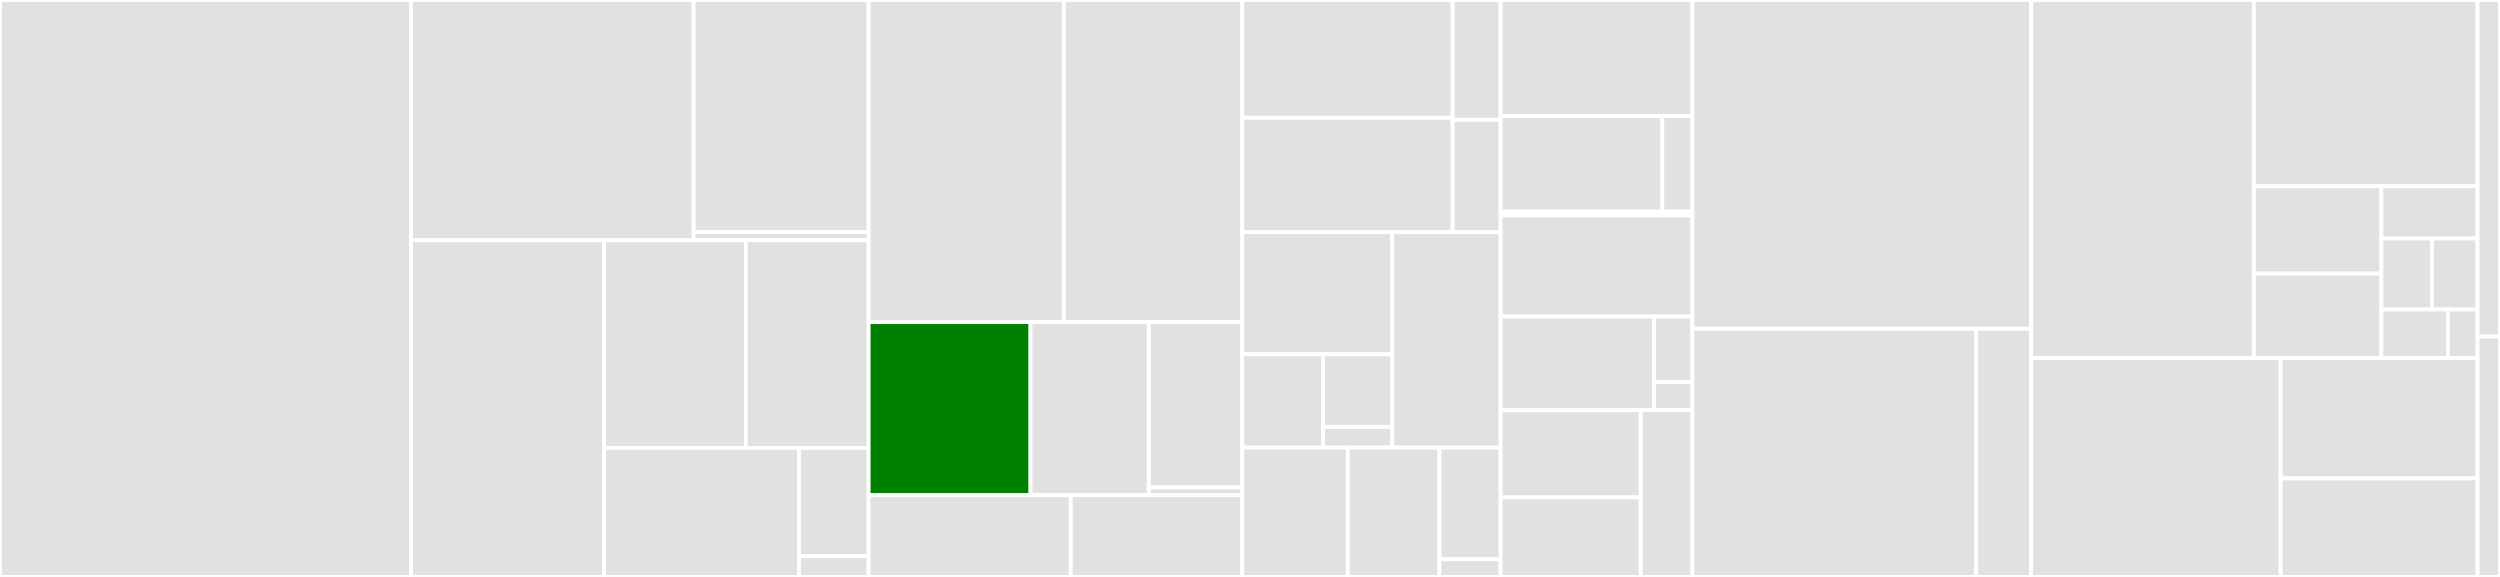 <svg baseProfile="full" width="650" height="150" viewBox="0 0 650 150" version="1.1"
xmlns="http://www.w3.org/2000/svg" xmlns:ev="http://www.w3.org/2001/xml-events"
xmlns:xlink="http://www.w3.org/1999/xlink">

<rect x="0" y="0" width="650" height="150" fill="#333333" stroke="none"/>

<style>rect.s{mask:url(#mask);}</style>
<defs>
  <pattern id="white" width="4" height="4" patternUnits="userSpaceOnUse" patternTransform="rotate(45)">
    <rect width="2" height="2" transform="translate(0,0)" fill="white"></rect>
  </pattern>
  <mask id="mask">
    <rect x="0" y="0" width="100%" height="100%" fill="url(#white)"></rect>
  </mask>
</defs>

<rect x="0" y="0" width="106.849" height="150.0" fill="#e1e1e1" stroke="white" stroke-width="1" class=" tooltipped" data-content="parser/src/parsers.rs"><title>parser/src/parsers.rs</title></rect>
<rect x="106.849" y="0" width="73.495" height="62.449" fill="#e1e1e1" stroke="white" stroke-width="1" class=" tooltipped" data-content="parser/src/tokenizer/tokenize.rs"><title>parser/src/tokenizer/tokenize.rs</title></rect>
<rect x="180.344" y="0" width="45.497" height="60.314" fill="#e1e1e1" stroke="white" stroke-width="1" class=" tooltipped" data-content="parser/src/tokenizer/regex.rs"><title>parser/src/tokenizer/regex.rs</title></rect>
<rect x="180.344" y="60.314" width="45.497" height="2.135" fill="#e1e1e1" stroke="white" stroke-width="1" class=" tooltipped" data-content="parser/src/tokenizer/types.rs"><title>parser/src/tokenizer/types.rs</title></rect>
<rect x="106.849" y="62.449" width="50.204" height="87.551" fill="#e1e1e1" stroke="white" stroke-width="1" class=" tooltipped" data-content="parser/src/string_utils.rs"><title>parser/src/string_utils.rs</title></rect>
<rect x="157.053" y="62.449" width="36.867" height="54.013" fill="#e1e1e1" stroke="white" stroke-width="1" class=" tooltipped" data-content="parser/src/builders.rs"><title>parser/src/builders.rs</title></rect>
<rect x="193.92" y="62.449" width="31.921" height="54.013" fill="#e1e1e1" stroke="white" stroke-width="1" class=" tooltipped" data-content="parser/src/errors.rs"><title>parser/src/errors.rs</title></rect>
<rect x="157.053" y="116.462" width="50.686" height="33.538" fill="#e1e1e1" stroke="white" stroke-width="1" class=" tooltipped" data-content="parser/src/ast_traits.rs"><title>parser/src/ast_traits.rs</title></rect>
<rect x="207.739" y="116.462" width="18.102" height="28.172" fill="#e1e1e1" stroke="white" stroke-width="1" class=" tooltipped" data-content="parser/src/node.rs"><title>parser/src/node.rs</title></rect>
<rect x="207.739" y="144.634" width="18.102" height="5.366" fill="#e1e1e1" stroke="white" stroke-width="1" class=" tooltipped" data-content="parser/src/lib.rs"><title>parser/src/lib.rs</title></rect>
<rect x="225.841" y="0" width="50.743" height="83.75" fill="#e1e1e1" stroke="white" stroke-width="1" class=" tooltipped" data-content="compiler/src/yul/runtime/functions/math.rs"><title>compiler/src/yul/runtime/functions/math.rs</title></rect>
<rect x="276.583" y="0" width="46.393" height="83.75" fill="#e1e1e1" stroke="white" stroke-width="1" class=" tooltipped" data-content="compiler/src/yul/runtime/functions/abi.rs"><title>compiler/src/yul/runtime/functions/abi.rs</title></rect>
<rect x="225.841" y="83.75" width="42.092" height="45.0" fill="green" stroke="white" stroke-width="1" class=" tooltipped" data-content="compiler/src/yul/runtime/functions/data.rs"><title>compiler/src/yul/runtime/functions/data.rs</title></rect>
<rect x="267.933" y="83.75" width="30.76" height="45.0" fill="#e1e1e1" stroke="white" stroke-width="1" class=" tooltipped" data-content="compiler/src/yul/runtime/functions/structs.rs"><title>compiler/src/yul/runtime/functions/structs.rs</title></rect>
<rect x="298.692" y="83.75" width="24.284" height="43.0" fill="#e1e1e1" stroke="white" stroke-width="1" class=" tooltipped" data-content="compiler/src/yul/runtime/functions/contracts.rs"><title>compiler/src/yul/runtime/functions/contracts.rs</title></rect>
<rect x="298.692" y="126.75" width="24.284" height="2.0" fill="#e1e1e1" stroke="white" stroke-width="1" class=" tooltipped" data-content="compiler/src/yul/runtime/functions/mod.rs"><title>compiler/src/yul/runtime/functions/mod.rs</title></rect>
<rect x="225.841" y="128.75" width="52.568" height="21.25" fill="#e1e1e1" stroke="white" stroke-width="1" class=" tooltipped" data-content="compiler/src/yul/runtime/mod.rs"><title>compiler/src/yul/runtime/mod.rs</title></rect>
<rect x="278.408" y="128.75" width="44.568" height="21.25" fill="#e1e1e1" stroke="white" stroke-width="1" class=" tooltipped" data-content="compiler/src/yul/runtime/abi_dispatcher.rs"><title>compiler/src/yul/runtime/abi_dispatcher.rs</title></rect>
<rect x="322.976" y="0" width="54.714" height="30.625" fill="#e1e1e1" stroke="white" stroke-width="1" class=" tooltipped" data-content="compiler/src/yul/operations/data.rs"><title>compiler/src/yul/operations/data.rs</title></rect>
<rect x="322.976" y="30.625" width="54.714" height="29.737" fill="#e1e1e1" stroke="white" stroke-width="1" class=" tooltipped" data-content="compiler/src/yul/operations/abi.rs"><title>compiler/src/yul/operations/abi.rs</title></rect>
<rect x="377.69" y="0" width="12.472" height="31.154" fill="#e1e1e1" stroke="white" stroke-width="1" class=" tooltipped" data-content="compiler/src/yul/operations/contracts.rs"><title>compiler/src/yul/operations/contracts.rs</title></rect>
<rect x="377.69" y="31.154" width="12.472" height="29.207" fill="#e1e1e1" stroke="white" stroke-width="1" class=" tooltipped" data-content="compiler/src/yul/operations/structs.rs"><title>compiler/src/yul/operations/structs.rs</title></rect>
<rect x="322.976" y="60.361" width="39.011" height="31.747" fill="#e1e1e1" stroke="white" stroke-width="1" class=" tooltipped" data-content="compiler/src/yul/mappers/expressions.rs"><title>compiler/src/yul/mappers/expressions.rs</title></rect>
<rect x="322.976" y="92.108" width="21.006" height="24.277" fill="#e1e1e1" stroke="white" stroke-width="1" class=" tooltipped" data-content="compiler/src/yul/mappers/functions.rs"><title>compiler/src/yul/mappers/functions.rs</title></rect>
<rect x="343.982" y="92.108" width="18.005" height="18.882" fill="#e1e1e1" stroke="white" stroke-width="1" class=" tooltipped" data-content="compiler/src/yul/mappers/module.rs"><title>compiler/src/yul/mappers/module.rs</title></rect>
<rect x="343.982" y="110.991" width="18.005" height="5.395" fill="#e1e1e1" stroke="white" stroke-width="1" class=" tooltipped" data-content="compiler/src/yul/mappers/assignments.rs"><title>compiler/src/yul/mappers/assignments.rs</title></rect>
<rect x="361.987" y="60.361" width="28.175" height="56.024" fill="#e1e1e1" stroke="white" stroke-width="1" class=" tooltipped" data-content="compiler/src/yul/names.rs"><title>compiler/src/yul/names.rs</title></rect>
<rect x="322.976" y="116.386" width="27.452" height="33.614" fill="#e1e1e1" stroke="white" stroke-width="1" class=" tooltipped" data-content="compiler/src/yul/constants.rs"><title>compiler/src/yul/constants.rs</title></rect>
<rect x="350.429" y="116.386" width="23.84" height="33.614" fill="#e1e1e1" stroke="white" stroke-width="1" class=" tooltipped" data-content="compiler/src/yul/utils.rs"><title>compiler/src/yul/utils.rs</title></rect>
<rect x="374.269" y="116.386" width="15.893" height="29.031" fill="#e1e1e1" stroke="white" stroke-width="1" class=" tooltipped" data-content="compiler/src/yul/constructor.rs"><title>compiler/src/yul/constructor.rs</title></rect>
<rect x="374.269" y="145.416" width="15.893" height="4.584" fill="#e1e1e1" stroke="white" stroke-width="1" class=" tooltipped" data-content="compiler/src/yul/mod.rs"><title>compiler/src/yul/mod.rs</title></rect>
<rect x="390.162" y="0" width="49.863" height="30.195" fill="#e1e1e1" stroke="white" stroke-width="1" class=" tooltipped" data-content="compiler/src/lowering/mappers/functions.rs"><title>compiler/src/lowering/mappers/functions.rs</title></rect>
<rect x="390.162" y="30.195" width="42.041" height="24.838" fill="#e1e1e1" stroke="white" stroke-width="1" class=" tooltipped" data-content="compiler/src/lowering/mappers/expressions.rs"><title>compiler/src/lowering/mappers/expressions.rs</title></rect>
<rect x="432.203" y="30.195" width="7.822" height="24.838" fill="#e1e1e1" stroke="white" stroke-width="1" class=" tooltipped" data-content="compiler/src/lowering/mappers/module.rs"><title>compiler/src/lowering/mappers/module.rs</title></rect>
<rect x="390.162" y="55.032" width="49.863" height="0.974" fill="#e1e1e1" stroke="white" stroke-width="1" class=" tooltipped" data-content="compiler/src/lowering/mod.rs"><title>compiler/src/lowering/mod.rs</title></rect>
<rect x="390.162" y="56.006" width="49.863" height="26.299" fill="#e1e1e1" stroke="white" stroke-width="1" class=" tooltipped" data-content="compiler/src/abi/elements.rs"><title>compiler/src/abi/elements.rs</title></rect>
<rect x="390.162" y="82.305" width="39.89" height="24.351" fill="#e1e1e1" stroke="white" stroke-width="1" class=" tooltipped" data-content="compiler/src/abi/builder.rs"><title>compiler/src/abi/builder.rs</title></rect>
<rect x="430.052" y="82.305" width="9.973" height="17.045" fill="#e1e1e1" stroke="white" stroke-width="1" class=" tooltipped" data-content="compiler/src/abi/utils.rs"><title>compiler/src/abi/utils.rs</title></rect>
<rect x="430.052" y="99.351" width="9.973" height="7.305" fill="#e1e1e1" stroke="white" stroke-width="1" class=" tooltipped" data-content="compiler/src/abi/mod.rs"><title>compiler/src/abi/mod.rs</title></rect>
<rect x="390.162" y="106.656" width="36.417" height="22.672" fill="#e1e1e1" stroke="white" stroke-width="1" class=" tooltipped" data-content="compiler/src/errors.rs"><title>compiler/src/errors.rs</title></rect>
<rect x="390.162" y="129.328" width="36.417" height="20.672" fill="#e1e1e1" stroke="white" stroke-width="1" class=" tooltipped" data-content="compiler/src/lib.rs"><title>compiler/src/lib.rs</title></rect>
<rect x="426.579" y="106.656" width="13.446" height="43.344" fill="#e1e1e1" stroke="white" stroke-width="1" class=" tooltipped" data-content="compiler/src/evm/mod.rs"><title>compiler/src/evm/mod.rs</title></rect>
<rect x="440.025" y="0" width="88.07" height="85.478" fill="#e1e1e1" stroke="white" stroke-width="1" class=" tooltipped" data-content="analyzer/src/namespace/types.rs"><title>analyzer/src/namespace/types.rs</title></rect>
<rect x="440.025" y="85.478" width="73.768" height="64.522" fill="#e1e1e1" stroke="white" stroke-width="1" class=" tooltipped" data-content="analyzer/src/namespace/scopes.rs"><title>analyzer/src/namespace/scopes.rs</title></rect>
<rect x="513.793" y="85.478" width="14.302" height="64.522" fill="#e1e1e1" stroke="white" stroke-width="1" class=" tooltipped" data-content="analyzer/src/namespace/events.rs"><title>analyzer/src/namespace/events.rs</title></rect>
<rect x="528.095" y="0" width="57.908" height="93.096" fill="#e1e1e1" stroke="white" stroke-width="1" class=" tooltipped" data-content="analyzer/src/traversal/expressions.rs"><title>analyzer/src/traversal/expressions.rs</title></rect>
<rect x="586.003" y="0" width="58.169" height="48.427" fill="#e1e1e1" stroke="white" stroke-width="1" class=" tooltipped" data-content="analyzer/src/traversal/functions.rs"><title>analyzer/src/traversal/functions.rs</title></rect>
<rect x="586.003" y="48.427" width="33.162" height="22.701" fill="#e1e1e1" stroke="white" stroke-width="1" class=" tooltipped" data-content="analyzer/src/traversal/declarations.rs"><title>analyzer/src/traversal/declarations.rs</title></rect>
<rect x="586.003" y="71.128" width="33.162" height="21.969" fill="#e1e1e1" stroke="white" stroke-width="1" class=" tooltipped" data-content="analyzer/src/traversal/assignments.rs"><title>analyzer/src/traversal/assignments.rs</title></rect>
<rect x="619.165" y="48.427" width="25.007" height="13.595" fill="#e1e1e1" stroke="white" stroke-width="1" class=" tooltipped" data-content="analyzer/src/traversal/module.rs"><title>analyzer/src/traversal/module.rs</title></rect>
<rect x="619.165" y="62.022" width="13.162" height="18.45" fill="#e1e1e1" stroke="white" stroke-width="1" class=" tooltipped" data-content="analyzer/src/traversal/structs.rs"><title>analyzer/src/traversal/structs.rs</title></rect>
<rect x="632.326" y="62.022" width="11.846" height="18.45" fill="#e1e1e1" stroke="white" stroke-width="1" class=" tooltipped" data-content="analyzer/src/traversal/utils.rs"><title>analyzer/src/traversal/utils.rs</title></rect>
<rect x="619.165" y="80.472" width="17.313" height="12.624" fill="#e1e1e1" stroke="white" stroke-width="1" class=" tooltipped" data-content="analyzer/src/traversal/contracts.rs"><title>analyzer/src/traversal/contracts.rs</title></rect>
<rect x="636.477" y="80.472" width="7.695" height="12.624" fill="#e1e1e1" stroke="white" stroke-width="1" class=" tooltipped" data-content="analyzer/src/traversal/types.rs"><title>analyzer/src/traversal/types.rs</title></rect>
<rect x="528.095" y="93.096" width="64.867" height="56.904" fill="#e1e1e1" stroke="white" stroke-width="1" class=" tooltipped" data-content="analyzer/src/lib.rs"><title>analyzer/src/lib.rs</title></rect>
<rect x="592.961" y="93.096" width="51.211" height="31.297" fill="#e1e1e1" stroke="white" stroke-width="1" class=" tooltipped" data-content="analyzer/src/operations.rs"><title>analyzer/src/operations.rs</title></rect>
<rect x="592.961" y="124.393" width="51.211" height="25.607" fill="#e1e1e1" stroke="white" stroke-width="1" class=" tooltipped" data-content="analyzer/src/errors.rs"><title>analyzer/src/errors.rs</title></rect>
<rect x="644.172" y="0" width="5.828" height="87.5" fill="#e1e1e1" stroke="white" stroke-width="1" class=" tooltipped" data-content="src/_utils/mod.rs"><title>src/_utils/mod.rs</title></rect>
<rect x="644.172" y="87.5" width="5.828" height="62.5" fill="#e1e1e1" stroke="white" stroke-width="1" class=" tooltipped" data-content="common/src/utils/keccak.rs"><title>common/src/utils/keccak.rs</title></rect>
</svg>